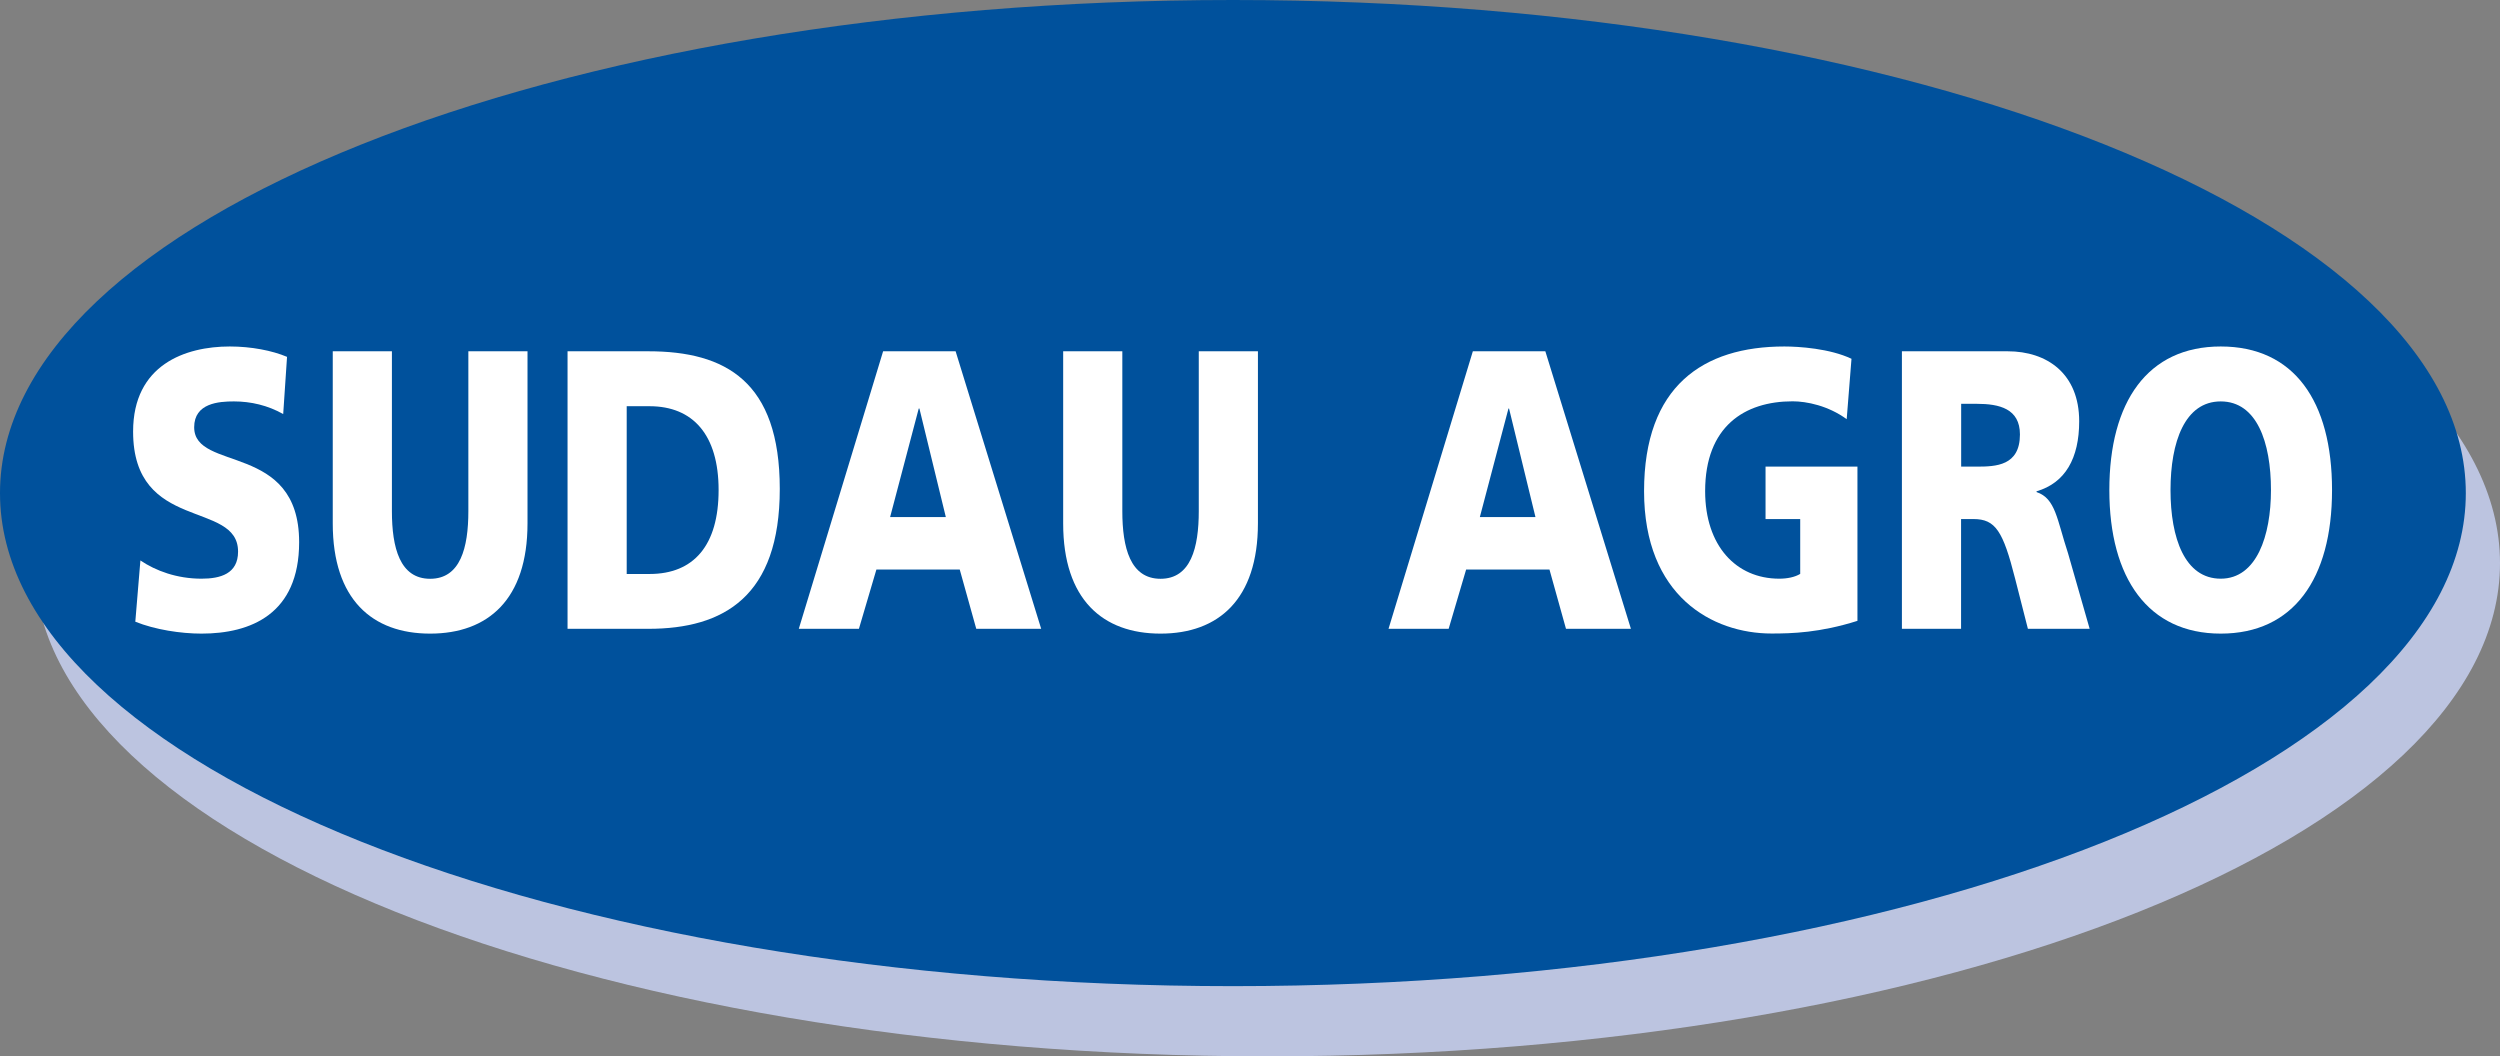 <?xml version="1.0" encoding="UTF-8"?>
<svg xmlns="http://www.w3.org/2000/svg" id="a" viewBox="0 0 260.33 110">
  <rect x="0" y="0" width="260.33" height="110" fill="#808080" stroke="none"/>
  <path d="m260.33,58.64c0,28.35-57.51,51.36-128.37,51.36S3.58,86.99,3.58,58.64,61.09,7.29,131.96,7.29s128.37,23.01,128.37,51.36" fill="#bcc4e0"></path>
  <path d="m256.77,51.35c0,28.34-57.52,51.34-128.38,51.34S0,79.69,0,51.35,57.52,0,128.39,0s128.38,23,128.38,51.35" fill="#00519c"></path>
  <path d="m14.62,58.36c1.59,1.08,3.81,1.9,6.36,1.9,1.96,0,3.81-.5,3.81-2.82,0-5.38-10.93-1.99-10.93-12.5,0-6.96,5.44-8.86,10.07-8.86,2.22,0,4.4.42,5.96,1.08l-.4,5.96c-1.59-.91-3.38-1.32-5.13-1.32-1.56,0-4.14.17-4.14,2.69,0,4.68,10.93,1.53,10.93,11.97,0,7.49-5.04,9.52-10.17,9.52-2.15,0-4.84-.41-6.89-1.24l.53-6.38Z" fill="#fff"></path>
  <path d="m54.93,54.51c0,7.91-4.11,11.47-10.14,11.47s-10.14-3.56-10.14-11.47v-17.93h6.16v16.65c0,3.81.83,7.04,3.98,7.04s3.98-3.23,3.98-7.04v-16.65h6.16v17.93Z" fill="#fff"></path>
  <path d="m65.26,59.77h2.38c4.61,0,7.19-2.98,7.19-8.74s-2.68-8.73-7.19-8.73h-2.38v17.47Zm-6.16-23.19h8.42c8.05,0,13.68,3.15,13.68,14.33s-5.8,14.57-13.68,14.57h-8.42v-28.9Z" fill="#fff"></path>
  <path d="m95.74,42.54h-.07l-2.98,11.3h5.8l-2.75-11.3Zm-3.78-5.96h7.55l8.91,28.9h-6.76l-1.72-6.17h-8.68l-1.82,6.17h-6.26l8.78-28.9Z" fill="#fff"></path>
  <path d="m130.99,54.51c0,7.91-4.11,11.47-10.14,11.47s-10.14-3.56-10.14-11.47v-17.93h6.16v16.65c0,3.81.83,7.04,3.98,7.04s3.98-3.23,3.98-7.04v-16.65h6.16v17.93Z" fill="#fff"></path>
  <path d="m157.15,42.54h-.07l-2.98,11.3h5.79l-2.75-11.3Zm-3.78-5.96h7.55l8.91,28.9h-6.76l-1.72-6.17h-8.68l-1.82,6.17h-6.26l8.78-28.9Z" fill="#fff"></path>
  <path d="m193.42,64.65c-3.91,1.24-6.83,1.32-8.94,1.32-6.16,0-13.28-3.89-13.28-14.82s6.13-15.07,14.61-15.07c1.52,0,4.73.21,6.99,1.28l-.5,6.29c-1.93-1.41-4.18-1.86-5.63-1.86-5,0-9.11,2.61-9.11,9.36,0,5.67,3.21,9.11,7.72,9.11.83,0,1.62-.16,2.18-.5v-5.71h-3.61v-5.46h9.57v16.06Z" fill="#fff"></path>
  <path d="m204.22,48.59h1.62c1.99,0,4.5-.08,4.5-3.35,0-2.69-2.15-3.19-4.5-3.19h-1.62v6.54Zm-6.16-12.01h11c4.1,0,7.45,2.32,7.45,7.29,0,3.85-1.45,6.42-4.44,7.29v.08c1.99.66,2.12,2.86,3.28,6.38l2.25,7.86h-6.43l-1.33-5.22c-1.26-4.97-2.05-6.21-4.34-6.21h-1.29v11.43h-6.16v-28.9Z" fill="#fff"></path>
  <path d="m231.25,60.26c3.74,0,5.23-4.47,5.23-9.23,0-5.01-1.49-9.23-5.23-9.23s-5.23,4.22-5.23,9.23,1.49,9.23,5.23,9.23m0-24.18c7.62,0,11.59,5.67,11.59,14.95s-4.04,14.95-11.59,14.95-11.6-5.76-11.6-14.95,3.98-14.95,11.6-14.95" fill="#fff"></path>
</svg>
